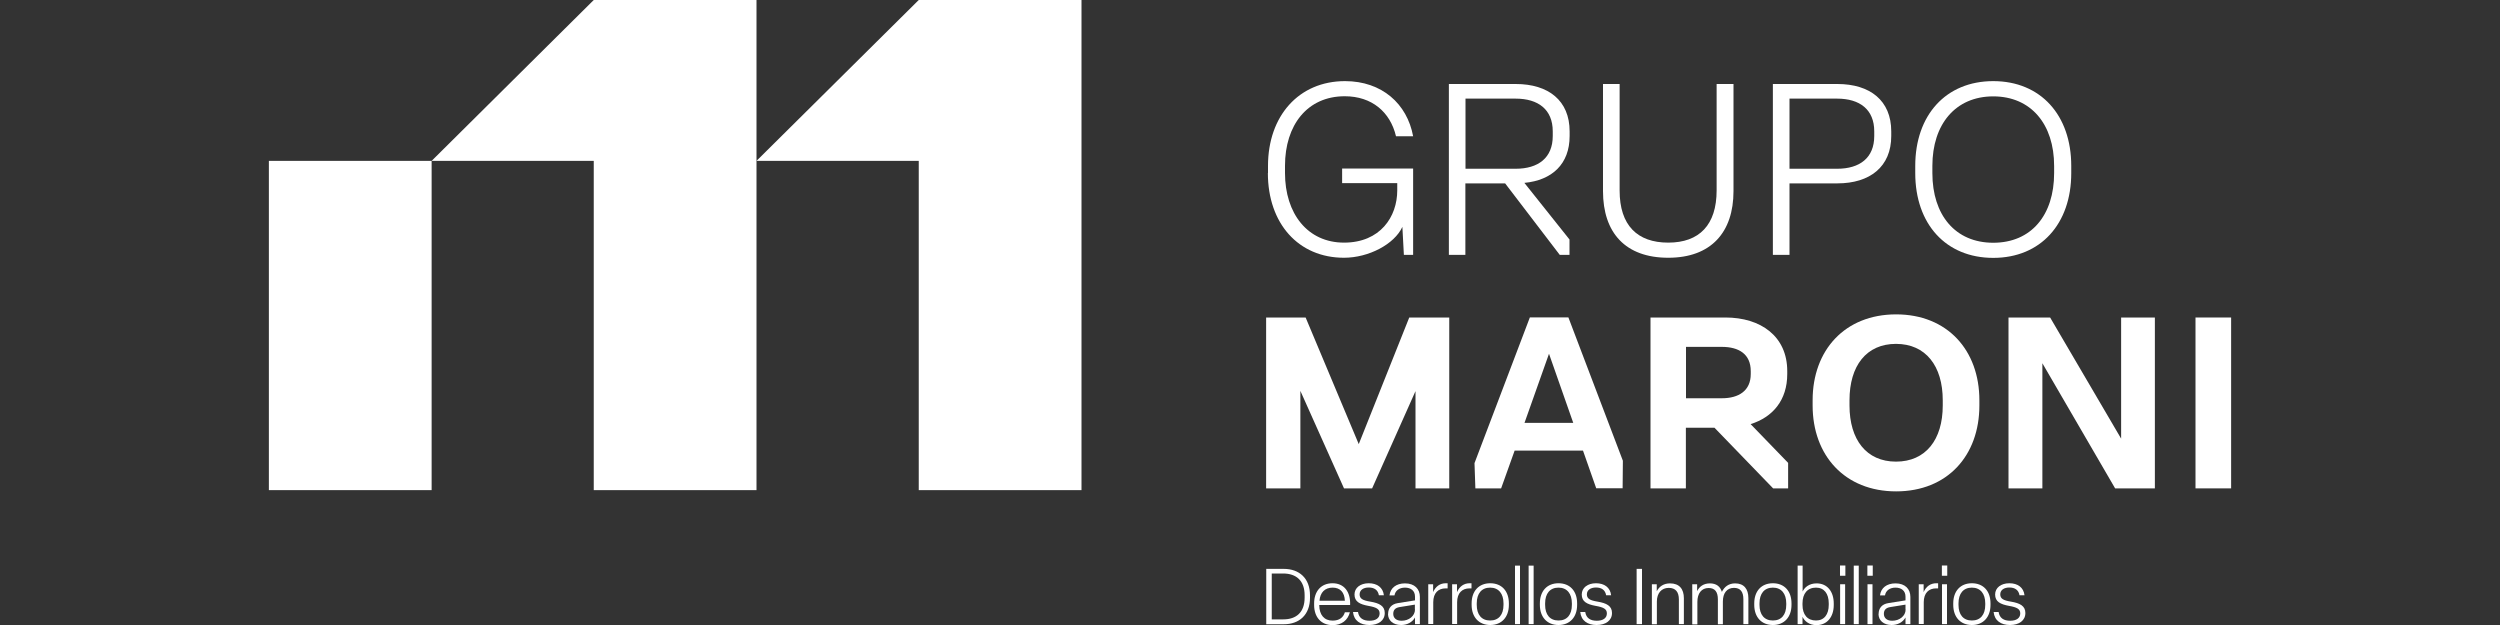 <svg xmlns="http://www.w3.org/2000/svg" id="Capa_2" data-name="Capa 2" viewBox="0 0 200 50"><rect x="0" y="0" width="200" height="50" fill="#333333" stroke="none"/><defs><style>      .cls-1 {        fill: #fff;      }      .cls-2 {        fill: none;      }    </style></defs><g id="SPONSORS"><g><g><rect class="cls-1" x="21.51" y="12.87" width="13.02" height="26.34"></rect><polygon class="cls-1" points="47.5 0 34.53 12.87 47.5 12.87 47.5 39.21 60.52 39.21 60.52 12.87 60.52 0 47.5 0"></polygon><polygon class="cls-1" points="73.5 0 60.52 12.87 73.5 12.87 73.5 39.21 86.52 39.21 86.52 12.87 86.52 0 73.5 0"></polygon></g><g><path class="cls-1" d="M101.3,49.93v-4.42h1.4c1.24,0,2.1.75,2.1,2.12v.19c0,1.36-.85,2.12-2.1,2.12h-1.4ZM101.73,49.55h.93c1.05,0,1.71-.57,1.71-1.74v-.19c0-1.15-.65-1.74-1.72-1.74h-.91v3.66Z"></path><path class="cls-1" d="M105.13,48.39v-.12c0-.96.55-1.61,1.47-1.61s1.45.67,1.41,1.74h-2.47v.02c.01.78.4,1.23,1.07,1.23.54,0,.86-.26.98-.67h.4c-.16.63-.65,1.03-1.38,1.03-.93,0-1.48-.65-1.48-1.61ZM107.59,48.06c-.03-.67-.37-1.05-.98-1.05s-1,.38-1.05,1.05h2.04Z"></path><path class="cls-1" d="M108.25,48.96h.39c.07.49.42.7.92.7s.81-.21.81-.59c0-.35-.27-.49-.9-.6-.7-.13-1.11-.34-1.11-.91,0-.54.47-.9,1.14-.9s1.14.34,1.21.96h-.4c-.07-.42-.37-.62-.81-.62s-.73.21-.73.55.24.48.85.58c.72.12,1.16.34,1.16.91,0,.6-.5.96-1.23.96s-1.24-.35-1.31-1.04Z"></path><path class="cls-1" d="M111.05,49.11c0-.45.26-.78.77-.86l1.38-.22v-.3c0-.48-.34-.72-.8-.72s-.78.24-.84.62h-.4c.07-.59.53-.96,1.24-.96.77,0,1.19.45,1.19,1.08v2.18h-.39v-.53c-.22.39-.64.6-1.11.6-.65,0-1.05-.37-1.05-.89ZM113.19,48.75v-.38l-1.24.2c-.34.06-.49.24-.49.54,0,.32.23.55.67.55.57,0,1.07-.38,1.07-.9Z"></path><path class="cls-1" d="M114.26,49.93v-3.19h.39v.63c.19-.45.55-.71,1.01-.71.04,0,.09,0,.15,0v.41c-.06,0-.1,0-.16,0-.59,0-.99.37-.99,1.11v1.74h-.4Z"></path><path class="cls-1" d="M116.17,49.93v-3.19h.39v.63c.19-.45.55-.71,1.01-.71.04,0,.09,0,.15,0v.41c-.06,0-.1,0-.16,0-.59,0-.99.37-.99,1.11v1.74h-.4Z"></path><path class="cls-1" d="M117.73,48.39v-.12c0-.98.57-1.61,1.49-1.61s1.49.63,1.49,1.61v.12c0,.98-.58,1.61-1.49,1.61s-1.49-.63-1.49-1.61ZM120.28,48.39v-.12c0-.78-.39-1.26-1.07-1.26s-1.07.47-1.07,1.26v.12c0,.78.38,1.25,1.07,1.25s1.07-.47,1.07-1.25Z"></path><path class="cls-1" d="M121.2,49.93v-4.68h.4v4.68h-.4Z"></path><path class="cls-1" d="M122.29,49.93v-4.68h.4v4.68h-.4Z"></path><path class="cls-1" d="M123.19,48.39v-.12c0-.98.57-1.61,1.49-1.61s1.49.63,1.49,1.61v.12c0,.98-.58,1.61-1.49,1.61s-1.49-.63-1.49-1.61ZM125.75,48.39v-.12c0-.78-.39-1.26-1.07-1.26s-1.07.47-1.07,1.26v.12c0,.78.38,1.25,1.07,1.25s1.07-.47,1.07-1.25Z"></path><path class="cls-1" d="M126.43,48.96h.39c.07.49.42.7.92.7s.81-.21.81-.59c0-.35-.27-.49-.9-.6-.7-.13-1.11-.34-1.11-.91,0-.54.47-.9,1.14-.9s1.14.34,1.21.96h-.4c-.07-.42-.37-.62-.81-.62s-.73.21-.73.55.24.48.85.58c.72.12,1.16.34,1.16.91,0,.6-.5.96-1.23.96s-1.24-.35-1.31-1.04Z"></path><path class="cls-1" d="M130.93,49.93v-4.42h.43v4.42h-.43Z"></path><path class="cls-1" d="M132.15,49.93v-3.19h.39v.56c.19-.37.54-.63,1.06-.63.75,0,1.11.45,1.11,1.19v2.07h-.4v-1.97c0-.6-.26-.93-.81-.93-.58,0-.95.42-.95,1.09v1.82h-.4Z"></path><path class="cls-1" d="M135.38,49.93v-3.19h.39v.55c.17-.35.5-.62,1.02-.62s.83.25.96.68c.2-.41.55-.68,1.06-.68.7,0,1.06.44,1.06,1.18v2.08h-.4v-1.99c0-.6-.24-.91-.75-.91-.57,0-.89.42-.89,1.09v1.82h-.4v-1.99c0-.59-.23-.91-.74-.91-.57,0-.9.43-.9,1.11v1.8h-.4Z"></path><path class="cls-1" d="M140.34,48.39v-.12c0-.98.57-1.61,1.49-1.61s1.49.63,1.49,1.61v.12c0,.98-.58,1.61-1.49,1.61s-1.49-.63-1.49-1.61ZM142.9,48.39v-.12c0-.78-.39-1.26-1.07-1.26s-1.07.47-1.07,1.26v.12c0,.78.38,1.25,1.07,1.25s1.07-.47,1.07-1.25Z"></path><path class="cls-1" d="M144.2,49.31v.62h-.39v-4.68h.4v2.07c.16-.34.53-.65,1.12-.65.84,0,1.37.64,1.37,1.61v.12c0,.96-.54,1.61-1.38,1.61-.6,0-.98-.34-1.13-.69ZM146.3,48.39v-.12c0-.78-.37-1.26-1.02-1.26-.68,0-1.08.47-1.08,1.26v.12c0,.78.39,1.25,1.08,1.25.65,0,1.02-.48,1.02-1.25Z"></path><path class="cls-1" d="M147.2,46.06v-.82h.43v.82h-.43ZM147.21,49.93v-3.19h.4v3.19h-.4Z"></path><path class="cls-1" d="M148.3,49.93v-4.68h.4v4.68h-.4Z"></path><path class="cls-1" d="M149.39,46.06v-.82h.43v.82h-.43ZM149.4,49.93v-3.19h.4v3.19h-.4Z"></path><path class="cls-1" d="M150.29,49.11c0-.45.26-.78.77-.86l1.38-.22v-.3c0-.48-.34-.72-.8-.72s-.78.24-.84.62h-.4c.07-.59.53-.96,1.24-.96.77,0,1.19.45,1.19,1.08v2.18h-.39v-.53c-.22.39-.64.6-1.11.6-.65,0-1.05-.37-1.05-.89ZM152.44,48.75v-.38l-1.24.2c-.34.06-.49.24-.49.54,0,.32.23.55.67.55.57,0,1.07-.38,1.07-.9Z"></path><path class="cls-1" d="M153.5,49.93v-3.19h.39v.63c.19-.45.55-.71,1.01-.71.04,0,.09,0,.15,0v.41c-.06,0-.1,0-.16,0-.59,0-.99.37-.99,1.11v1.74h-.4Z"></path><path class="cls-1" d="M155.35,46.06v-.82h.43v.82h-.43ZM155.36,49.93v-3.19h.4v3.19h-.4Z"></path><path class="cls-1" d="M156.26,48.39v-.12c0-.98.57-1.61,1.49-1.61s1.49.63,1.49,1.61v.12c0,.98-.58,1.61-1.49,1.61s-1.49-.63-1.49-1.61ZM158.82,48.39v-.12c0-.78-.39-1.26-1.07-1.26s-1.07.47-1.07,1.26v.12c0,.78.38,1.25,1.07,1.25s1.07-.47,1.07-1.25Z"></path><path class="cls-1" d="M159.5,48.96h.39c.07.49.42.7.92.7s.81-.21.81-.59c0-.35-.27-.49-.9-.6-.7-.13-1.11-.34-1.11-.91,0-.54.47-.9,1.14-.9s1.14.34,1.21.96h-.4c-.07-.42-.37-.62-.81-.62s-.73.21-.73.55.24.48.85.58c.72.12,1.16.34,1.16.91,0,.6-.5.96-1.23.96s-1.24-.35-1.31-1.04Z"></path></g><g><path class="cls-1" d="M101.44,13.85v-.58c0-3.99,2.46-6.78,6.16-6.78,2.95,0,4.97,1.81,5.45,4.41h-1.37c-.46-1.94-1.93-3.2-4.1-3.2-3,0-4.78,2.31-4.78,5.56v.58c0,3.25,1.81,5.57,4.72,5.57s4.26-2.08,4.26-4.18v-.58h-4.41v-1.17h5.68v6.91h-.74l-.12-2.24c-.64,1.39-2.7,2.47-4.67,2.47-3.64,0-6.09-2.73-6.09-6.78Z"></path><path class="cls-1" d="M115.91,20.39V6.72h5.35c2.62,0,4.31,1.33,4.31,3.79v.37c0,2.25-1.41,3.54-3.62,3.75l3.61,4.53v1.23h-.78l-4.37-5.72h-3.18v5.72h-1.33ZM117.24,13.5h4.01c1.81,0,2.97-.87,2.97-2.62v-.37c0-1.75-1.16-2.62-2.97-2.62h-4.01v5.6Z"></path><path class="cls-1" d="M128.24,15.29V6.72h1.33v8.53c0,2.77,1.41,4.16,3.89,4.16s3.87-1.41,3.87-4.18V6.72h1.35v8.57c0,3.29-1.79,5.33-5.22,5.33s-5.22-2-5.22-5.33Z"></path><path class="cls-1" d="M141.83,20.39V6.72h5.16c2.62,0,4.31,1.33,4.31,3.79v.37c0,2.46-1.71,3.79-4.31,3.79h-3.83v5.72h-1.33ZM143.16,13.5h3.81c1.81,0,2.97-.87,2.97-2.62v-.37c0-1.75-1.16-2.62-2.97-2.62h-3.81v5.6Z"></path><path class="cls-1" d="M153.22,13.85v-.58c0-4.06,2.45-6.78,6.24-6.78s6.24,2.72,6.24,6.78v.58c0,4.06-2.45,6.78-6.24,6.78s-6.24-2.71-6.24-6.78ZM164.33,13.85v-.58c0-3.33-1.85-5.56-4.87-5.56s-4.87,2.23-4.87,5.56v.58c0,3.35,1.83,5.57,4.87,5.57s4.87-2.21,4.87-5.57Z"></path><path class="cls-1" d="M101.29,39.07v-13.67h3.16l4.25,10.13,4.04-10.13h3.2v13.67h-2.7v-7.78l-3.47,7.78h-2.25l-3.49-7.8v7.8h-2.75Z"></path><path class="cls-1" d="M127.7,39.07l-1.06-3.02h-5.47l-1.08,3.02h-2.06l-.07-2.02,4.43-11.66h3.08l4.36,11.47-.02,2.2h-2.13ZM121.95,33.83h3.91l-1.94-5.53-1.96,5.53Z"></path><path class="cls-1" d="M132.04,39.07v-13.67h5.99c2.83,0,4.95,1.5,4.95,4.29v.23c0,2.1-1.16,3.45-2.93,4.01l3,3.1v2.04h-1.2l-4.69-4.85h-2.29v4.85h-2.83ZM134.88,31.86h2.87c1.35,0,2.31-.6,2.31-1.94v-.23c0-1.37-.96-1.94-2.31-1.94h-2.87v4.12Z"></path><path class="cls-1" d="M145.01,32.44v-.42c0-4.01,2.58-6.87,6.68-6.87s6.66,2.87,6.66,6.87v.42c0,4.01-2.56,6.87-6.66,6.87s-6.68-2.87-6.68-6.87ZM155.42,32.44v-.42c0-2.75-1.37-4.51-3.74-4.51s-3.72,1.75-3.72,4.51v.42c0,2.73,1.35,4.49,3.72,4.49s3.74-1.75,3.74-4.49Z"></path><path class="cls-1" d="M160.68,39.07v-13.67h3.33l5.68,9.69v-9.69h2.7v13.67h-3.18l-5.82-10.01v10.01h-2.72Z"></path><path class="cls-1" d="M175.64,39.07v-13.67h2.85v13.67h-2.85Z"></path></g></g><rect class="cls-2" width="200" height="50"></rect></g></svg>